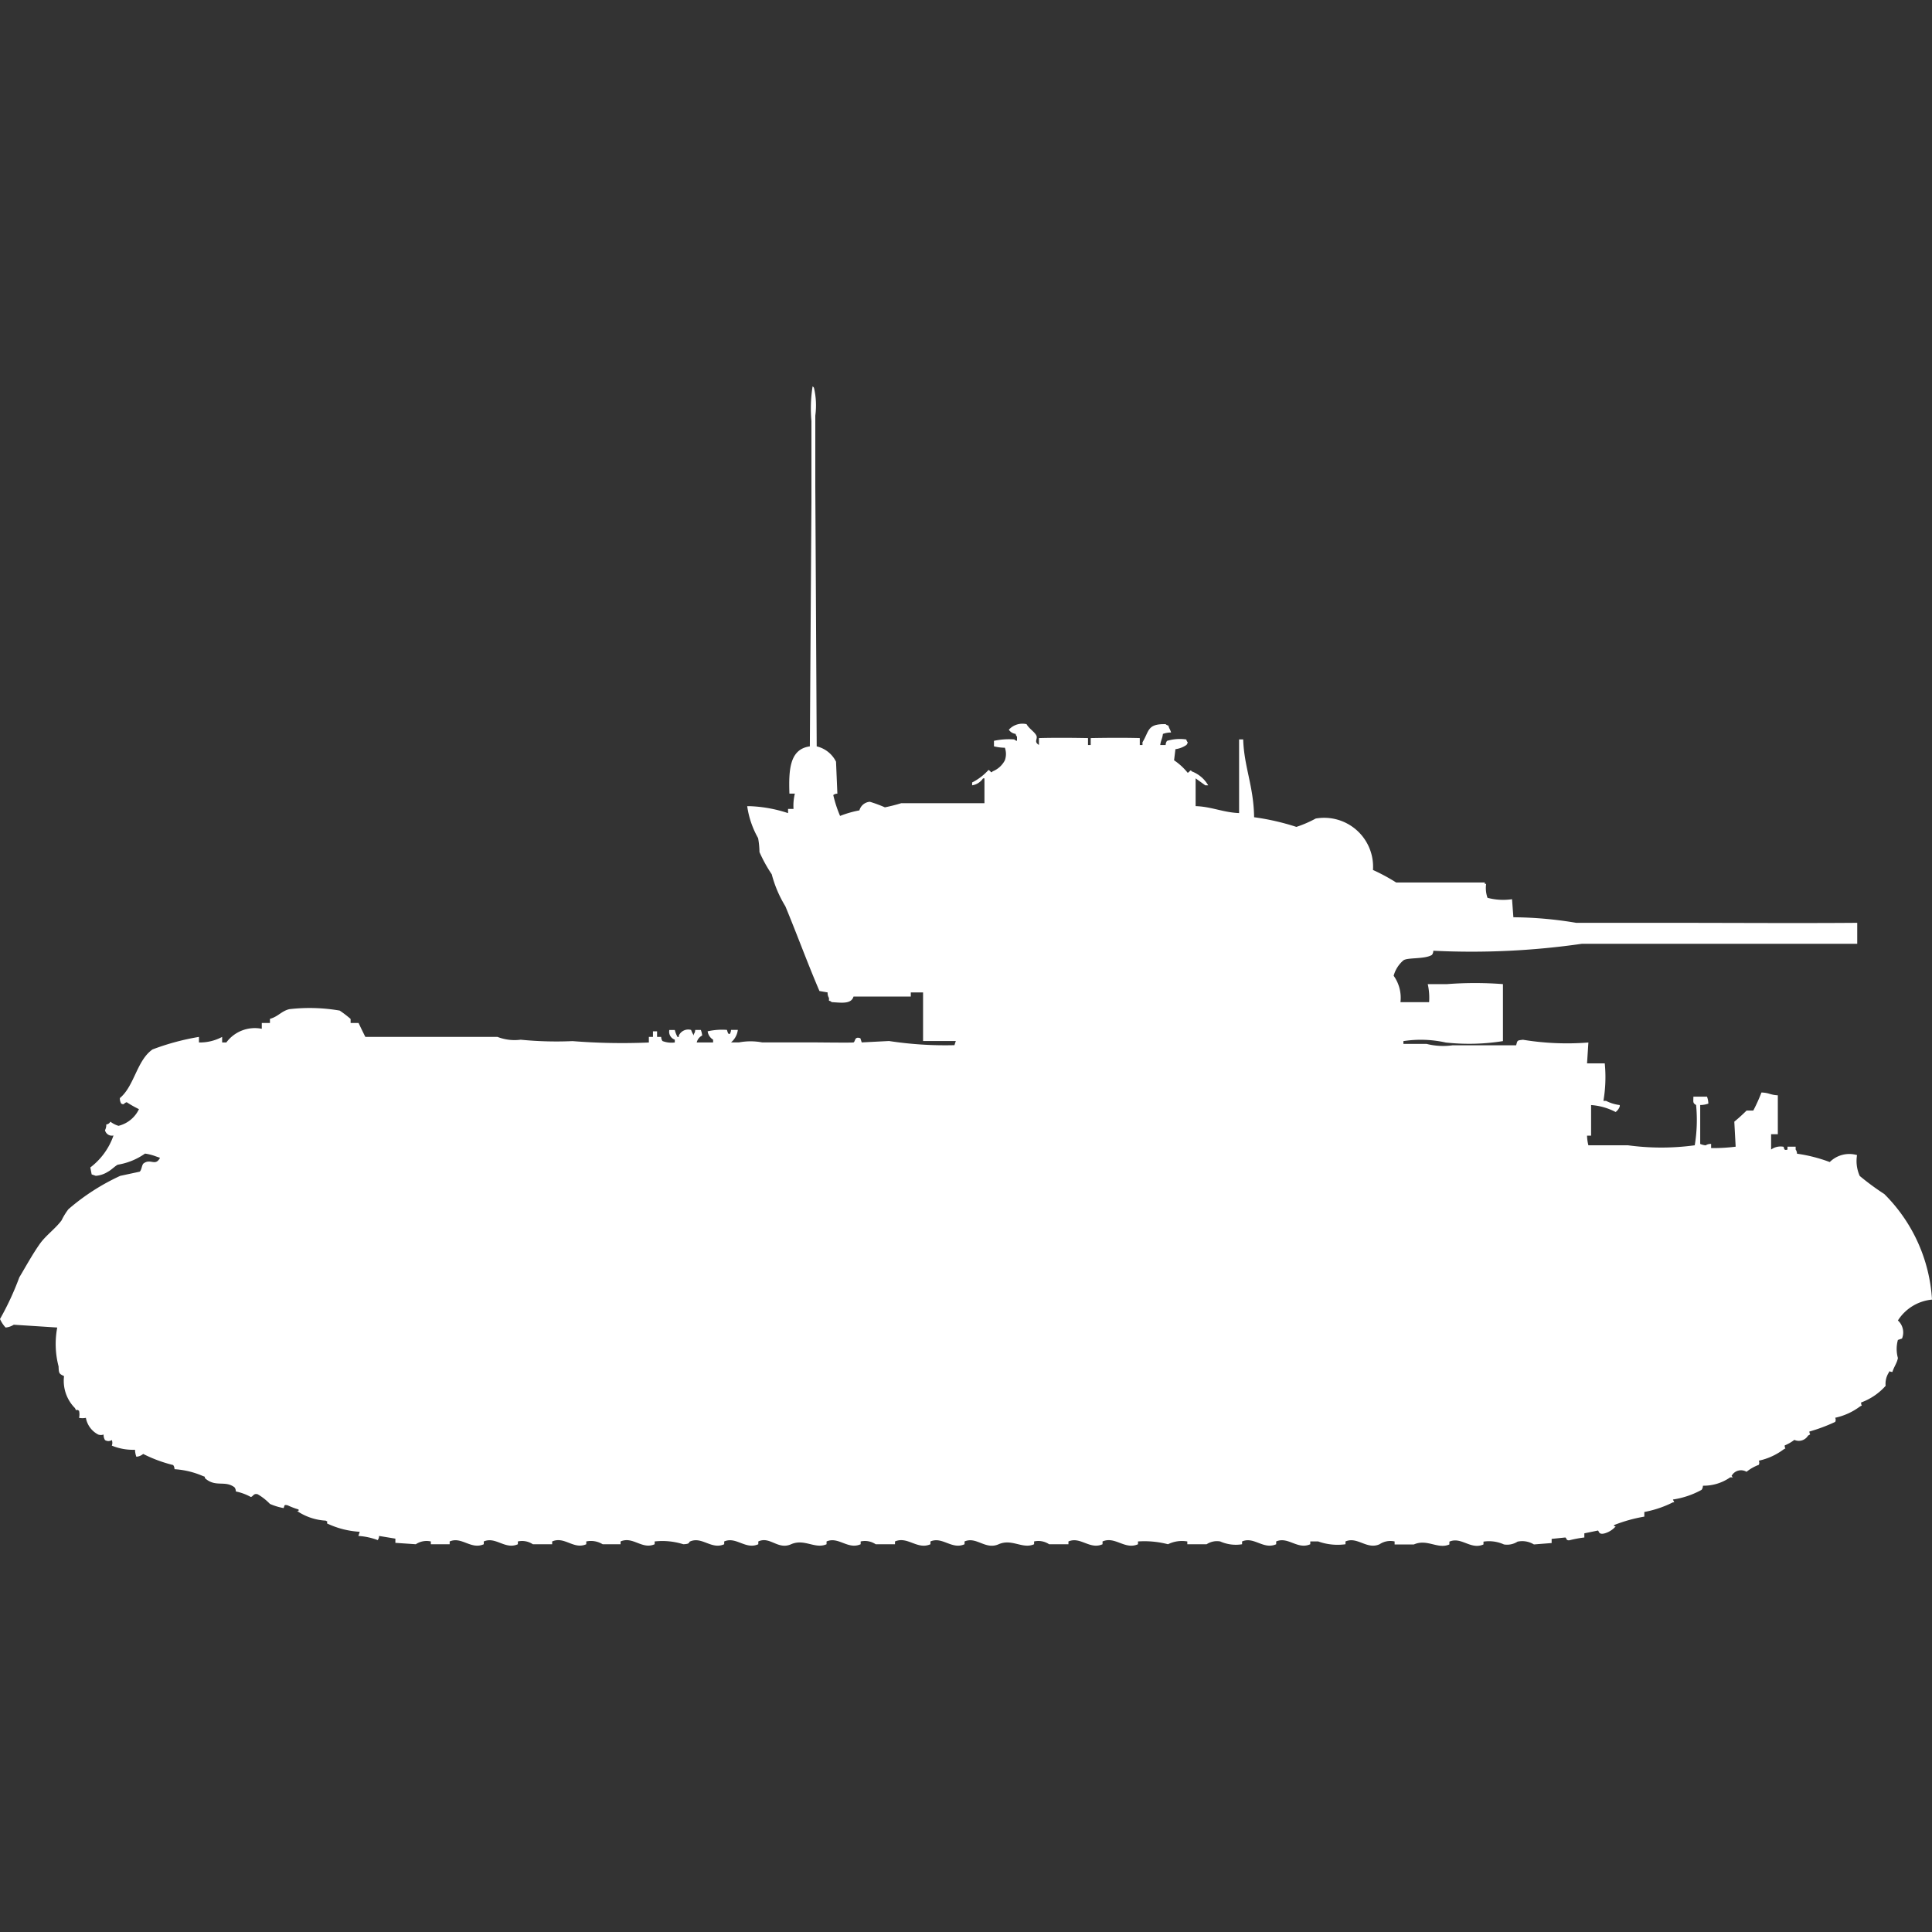 <svg width="40" height="40" viewBox="0 0 40 40" fill="#fff" xmlns="http://www.w3.org/2000/svg"><rect x="0" y="0" width="40" height="40" fill="#333333" stroke="none"/><path id="unit" fill-rule="evenodd" clip-rule="evenodd" d="M16.909,15.453a0.6,0.6,0,0,1,.4.317l0.028,0.662a0.135,0.135,0,0,0-.085.029,2.536,2.536,0,0,0,.141.432,2.173,2.173,0,0,1,.4-0.115A0.242,0.242,0,0,1,18.01,16.6a2.852,2.852,0,0,1,.311.115,3.481,3.481,0,0,0,.339-0.086h1.722V16.115H20.353a0.327,0.327,0,0,1-.226.144V16.2a1.157,1.157,0,0,0,.339-0.259c0.049,0.023.052,0.076,0.085,0.029a0.486,0.486,0,0,0,.254-0.23,0.389,0.389,0,0,0,0-.259,0.939,0.939,0,0,1-.226-0.029V15.338A1.483,1.483,0,0,1,21,15.309a0.1,0.1,0,0,0,.056.029V15.252a0.105,0.105,0,0,1-.028-0.058,0.193,0.193,0,0,1-.141-0.086,0.38,0.38,0,0,1,.367-0.115c0.048,0.089.158,0.153,0.2,0.23s-0.06.131,0.056,0.2V15.281c0.321-.009.693-0.006,1.016,0v0.144h0.056V15.281c0.323-.006.695-0.009,1.016,0v0.144h0.056V15.367c0.141-.228.094-0.384,0.48-0.374a0.1,0.1,0,0,0,.056.029c0.021,0.076.034,0.069,0.056,0.144a0.471,0.471,0,0,0-.169.029c-0.015.11-.04,0.121-0.056,0.23h0.113a0.141,0.141,0,0,1,.028-0.086,0.919,0.919,0,0,1,.4-0.029,0.1,0.1,0,0,0,.028.057,0.1,0.1,0,0,1-.028.058,0.521,0.521,0,0,1-.226.086l-0.028.23a1.267,1.267,0,0,1,.282.259c0.049-.023.052-0.076,0.085-0.029a0.663,0.663,0,0,1,.339.288H24.954l-0.2-.144v0.575c0.327,0.01.565,0.13,0.9,0.144V15.309h0.085c0.017,0.567.217,0.967,0.226,1.611a5,5,0,0,1,.875.2,2.352,2.352,0,0,0,.4-0.173,1.013,1.013,0,0,1,1.186,1.065,3.914,3.914,0,0,1,.48.259h1.835V18.3h0.028a0.615,0.615,0,0,0,.028.288,1.254,1.254,0,0,0,.508.029l0.028,0.374a8.1,8.1,0,0,1,1.3.115H34.5c1.319,0,2.719.01,3.952,0V19.54h-5.7a16.019,16.019,0,0,1-3.077.144,0.141,0.141,0,0,1-.028.086c-0.15.094-.511,0.049-0.593,0.115a0.642,0.642,0,0,0-.2.317,0.783,0.783,0,0,1,.141.547h0.593a1.271,1.271,0,0,0-.028-0.374h0.4a7.621,7.621,0,0,1,1.157,0v1.18a4.428,4.428,0,0,1-1.186.029,2.361,2.361,0,0,0-.875-0.029v0.058h0.48a1.4,1.4,0,0,0,.536.029H31.39c0.029-.106.018-0.1,0.141-0.115a5.625,5.625,0,0,0,1.355.057l-0.028.432h0.367a2.916,2.916,0,0,1-.028.777h0.056a0.852,0.852,0,0,0,.282.086v0.029a0.246,0.246,0,0,1-.085.115,1.29,1.29,0,0,0-.508-0.144v0.633H32.858a0.887,0.887,0,0,0,.028.2h0.819a5.117,5.117,0,0,0,1.383,0,3.209,3.209,0,0,0,.028-0.834c-0.072-.042-0.057-0.061-0.056-0.173h0.282a0.46,0.46,0,0,1,.028.144,0.508,0.508,0,0,1-.169.029v0.806a0.392,0.392,0,0,0,.113.029,0.188,0.188,0,0,1,.113-0.029V23.77a3.833,3.833,0,0,0,.508-0.029q-0.014-.259-0.028-0.518c0.079-.064.18-0.156,0.254-0.23H36.3a3.451,3.451,0,0,0,.169-0.374c0.168,0.006.171,0.049,0.339,0.058v0.806H36.669V23.8a0.334,0.334,0,0,1,.254-0.058c0.023,0.01-.005.09,0.085,0.058V23.741h0.169V23.8a0.148,0.148,0,0,1,.028.086,3.2,3.2,0,0,1,.678.173,0.574,0.574,0,0,1,.565-0.144,0.755,0.755,0,0,0,.056.432,5.323,5.323,0,0,0,.508.374A3.361,3.361,0,0,1,40,26.907a0.942,0.942,0,0,0-.706.432,0.334,0.334,0,0,1,.085.374l-0.085.029a0.7,0.7,0,0,0,0,.374c-0.016.1-.085,0.188-0.113,0.288-0.089,0-.038-0.049-0.085.029a0.429,0.429,0,0,0-.056.259,1.256,1.256,0,0,1-.508.345c0,0.091.048,0.039-.028,0.086a1.315,1.315,0,0,1-.508.23,0.1,0.1,0,0,1,0,.086,3.537,3.537,0,0,1-.536.2c0.011,0.084.046,0.036-.028,0.086a0.222,0.222,0,0,1-.282.086,0.839,0.839,0,0,1-.2.115c0,0.091.048,0.039-.028,0.086a1.315,1.315,0,0,1-.508.23,0.1,0.1,0,0,1,0,.086,0.9,0.9,0,0,0-.254.144,0.222,0.222,0,0,0-.31.086l0.028,0.029H35.822a0.964,0.964,0,0,1-.565.173,0.141,0.141,0,0,1-.028.086,1.773,1.773,0,0,1-.593.2l0.028,0.058H34.637a2.218,2.218,0,0,1-.593.2V31.4a3.1,3.1,0,0,0-.621.173c-0.03.026,0.028,0.029,0.028,0.029a0.476,0.476,0,0,1-.226.144c-0.128.036-.118-0.046-0.141-0.058l-0.282.058v0.086a2.376,2.376,0,0,0-.31.058c-0.074.007-.053-0.048-0.085-0.058l-0.282.029v0.086l-0.367.029a0.462,0.462,0,0,0-.339-0.058,0.4,0.4,0,0,1-.282.058,0.745,0.745,0,0,0-.423-0.058v0.058c-0.266.118-.458-0.166-0.706-0.058v0.058c-0.241.106-.458-0.122-0.734,0h-0.4V31.914a0.4,0.4,0,0,0-.311.058c-0.266.118-.458-0.166-0.706-0.058v0.058a1.193,1.193,0,0,1-.565-0.058H27.128v0.058c-0.266.118-.458-0.166-0.706-0.058v0.058c-0.266.118-.458-0.166-0.706-0.058v0.058a0.789,0.789,0,0,1-.452-0.058,0.388,0.388,0,0,0-.282.058h-0.4V31.914a0.654,0.654,0,0,0-.4.058,1.933,1.933,0,0,0-.621-0.058v0.058c-0.273.121-.473-0.172-0.734-0.058v0.058c-0.266.118-.458-0.166-0.706-0.058v0.058h-0.4a0.4,0.4,0,0,0-.311-0.058v0.058c-0.241.106-.458-0.122-0.734,0s-0.458-.166-0.706-0.058v0.058c-0.266.118-.458-0.166-0.706-0.058v0.058c-0.273.121-.473-0.172-0.734-0.058v0.058h-0.4a0.4,0.4,0,0,0-.311-0.058v0.058c-0.266.118-.458-0.166-0.706-0.058v0.058c-0.24.106-.458-0.122-0.734,0S15.943,31.8,15.7,31.914v0.058c-0.266.118-.458-0.166-0.706-0.058v0.058c-0.266.118-.458-0.166-0.706-0.058-0.037.016,0.011,0.053-.141,0.058a1.434,1.434,0,0,0-.593-0.058v0.058c-0.263.116-.449-0.171-0.706-0.058v0.058H12.477a0.463,0.463,0,0,0-.339-0.058v0.058c-0.263.116-.449-0.171-0.706-0.058v0.058h-0.4a0.4,0.4,0,0,0-.31-0.058v0.058c-0.266.118-.458-0.166-0.706-0.058v0.058c-0.266.118-.458-0.166-0.706-0.058v0.058H8.92V31.914a0.4,0.4,0,0,0-.311.058l-0.423-.029V31.856L7.848,31.8a0.141,0.141,0,0,1-.028.086,1.376,1.376,0,0,0-.4-0.086l0.028-.086a1.817,1.817,0,0,1-.677-0.173c0-.053.027-0.026-0.028-0.058a1.172,1.172,0,0,1-.593-0.2H6.182V31.252a1.541,1.541,0,0,1-.226-0.086c-0.087-.02-0.059.011-0.085,0.057a1.256,1.256,0,0,1-.282-0.086,1.172,1.172,0,0,0-.254-0.2c-0.088-.023-0.089.042-0.141,0.057a1.111,1.111,0,0,0-.311-0.115,0.141,0.141,0,0,0-.028-0.086c-0.194-.147-0.381,0-0.593-0.173-0.057-.047.02-0.034-0.056-0.058a1.755,1.755,0,0,0-.593-0.144,0.141,0.141,0,0,0-.028-0.086,2.9,2.9,0,0,1-.621-0.23,0.237,0.237,0,0,1-.141.058,0.46,0.46,0,0,1-.028-0.144,1.152,1.152,0,0,1-.48-0.086,0.161,0.161,0,0,0,0-.115,0.13,0.13,0,0,1-.141,0A0.2,0.2,0,0,1,2.145,29.7a0.163,0.163,0,0,1-.113,0,0.487,0.487,0,0,1-.254-0.345,0.359,0.359,0,0,1-.141,0,0.33,0.33,0,0,0,0-.144c-0.069-.059-0.041.035-0.085-0.058a0.8,0.8,0,0,1-.226-0.662c-0.1-.049-0.109-0.051-0.113-0.2a1.835,1.835,0,0,1-.028-0.806l-0.9-.058a0.375,0.375,0,0,1-.169.058A0.643,0.643,0,0,1,0,27.309a5.888,5.888,0,0,0,.4-0.863c0.131-.219.27-0.474,0.423-0.691,0.123-.175.325-0.317,0.452-0.489a1.319,1.319,0,0,1,.141-0.23,4.518,4.518,0,0,1,1.073-.691l0.4-.086c0.044-.026.045-0.144,0.085-0.173,0.148-.107.241,0.07,0.339-0.115l-0.085-.029a1,1,0,0,0-.226-0.058,1.353,1.353,0,0,1-.565.23c-0.056.029-.136,0.111-0.2,0.144a0.54,0.54,0,0,1-.254.086l-0.085-.029-0.028-.144a1.408,1.408,0,0,0,.48-0.662A0.146,0.146,0,0,1,2.174,23.4,0.232,0.232,0,0,0,2.2,23.281a0.108,0.108,0,0,0,.085-0.058,0.518,0.518,0,0,0,.169.086,0.637,0.637,0,0,0,.423-0.345,2.339,2.339,0,0,1-.254-0.144c-0.074.025-.043,0.061-0.113,0.029a0.2,0.2,0,0,1-.028-0.115c0.3-.248.351-0.783,0.677-1.007a5.066,5.066,0,0,1,.96-0.259v0.115a0.973,0.973,0,0,0,.48-0.115v0.115H4.686A0.734,0.734,0,0,1,5.42,21.3V21.18H5.589V21.094c0.168-.045.237-0.16,0.4-0.2a3.655,3.655,0,0,1,1.044.029,2.3,2.3,0,0,1,.226.173V21.18H7.424c0.011,0.025.136,0.284,0.141,0.288H10.3a0.979,0.979,0,0,0,.48.058,7.493,7.493,0,0,0,1.073.029,12.917,12.917,0,0,0,1.581.029V21.468h0.085V21.353h0.085v0.115h0.085a0.141,0.141,0,0,0,.028.086,0.514,0.514,0,0,0,.254.029V21.525a0.173,0.173,0,0,1-.113-0.2h0.113a0.623,0.623,0,0,0,.056.144h0.028V21.439a0.214,0.214,0,0,1,.254-0.115,0.512,0.512,0,0,0,.056.115V21.41a0.148,0.148,0,0,0,.028-0.086H14.51a0.416,0.416,0,0,1,.028.115,0.217,0.217,0,0,0-.113.144h0.339V21.525a0.239,0.239,0,0,1-.113-0.173,1.371,1.371,0,0,1,.4-0.029c0.025,0.092.032,0.08,0.056,0.086a0.149,0.149,0,0,0,.028-0.086h0.141a0.4,0.4,0,0,1-.141.259H15.3a1.287,1.287,0,0,1,.48,0h1.073c0.108,0,.8.009,0.819,0,0.04-.021.016-0.131,0.141-0.086l0.028,0.086,0.565-.029a7.652,7.652,0,0,0,1.355.086l0.028-.086H19.111V20.547H18.857v0.086H17.671c-0.047.161-.252,0.127-0.452,0.115a0.1,0.1,0,0,0-.056-0.029V20.662a0.2,0.2,0,0,1-.028-0.115l-0.169-.029c-0.245-.57-0.46-1.162-0.706-1.755a2.459,2.459,0,0,1-.282-0.662,2.959,2.959,0,0,1-.254-0.46,1.733,1.733,0,0,0-.028-0.288,1.873,1.873,0,0,1-.226-0.662h0.056a2.835,2.835,0,0,1,.79.144V16.748h0.113a1.034,1.034,0,0,1,.028-0.317H16.344c-0.017-.5.007-0.922,0.423-0.978L16.8,10.389V8.719A2.886,2.886,0,0,1,16.824,8a0.08,0.08,0,0,1,.028.029,1.584,1.584,0,0,1,.028.576v1.468Q16.895,12.762,16.909,15.453Z"/></svg>